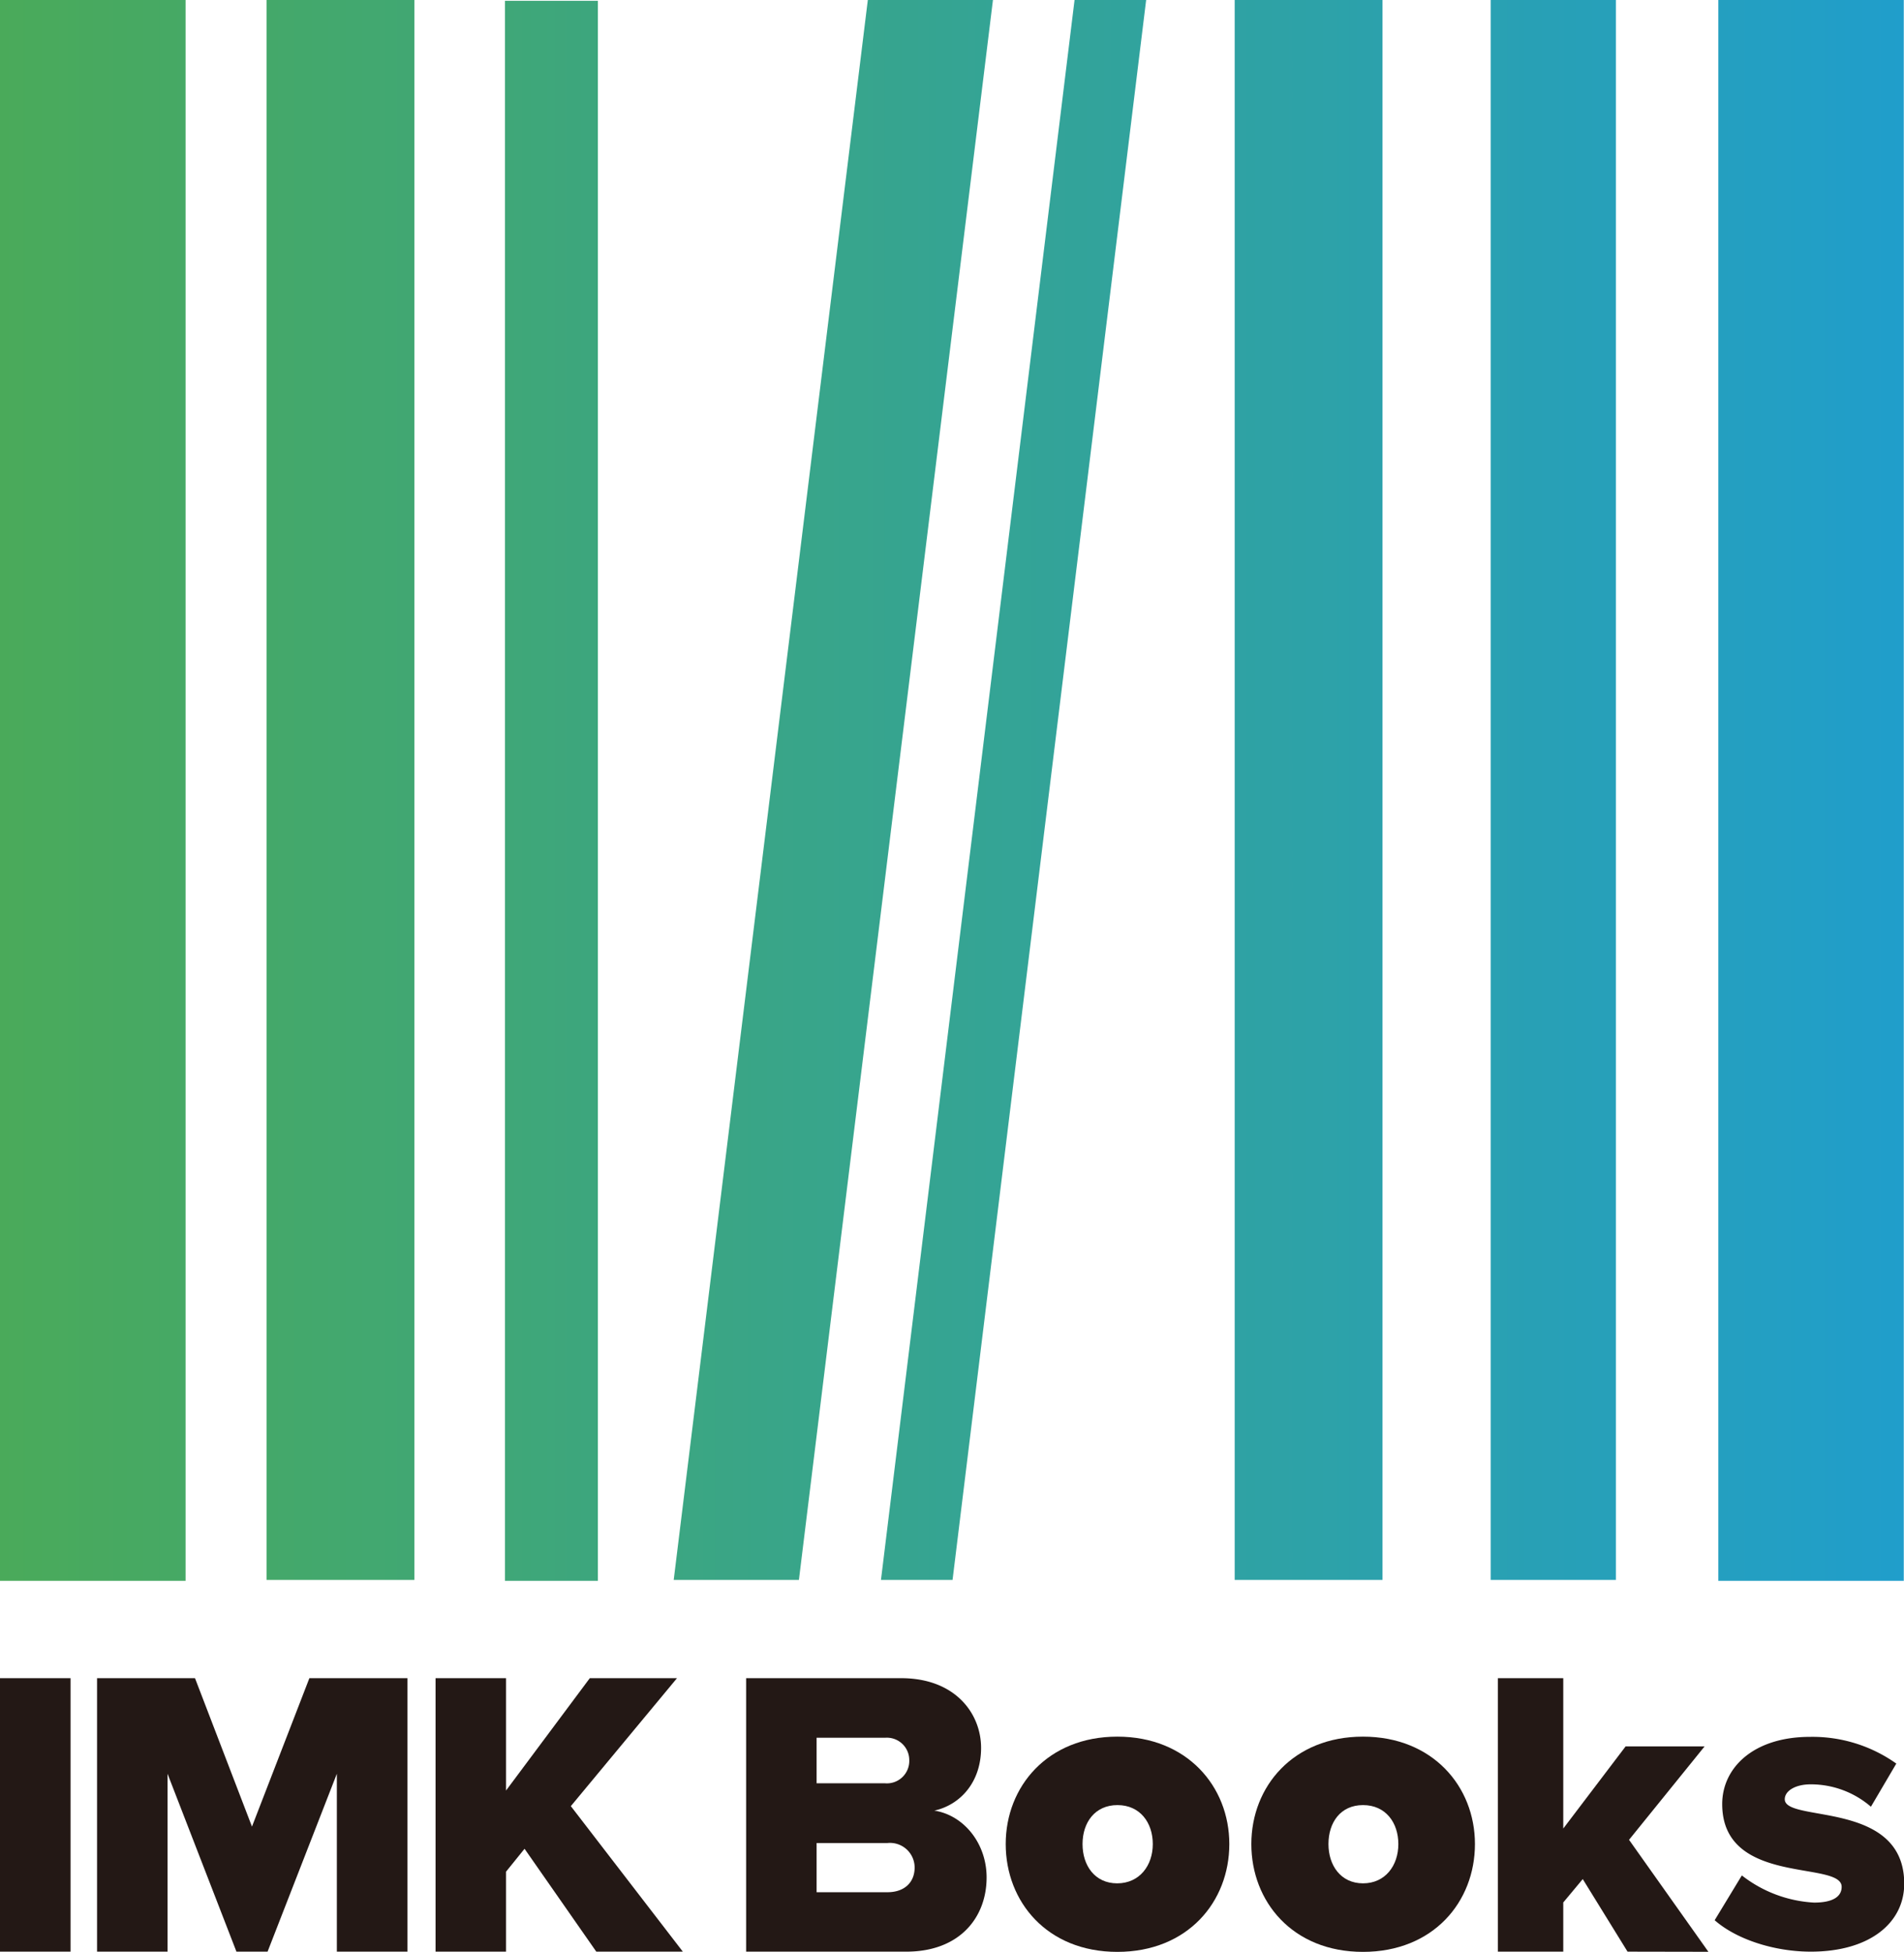 <svg xmlns="http://www.w3.org/2000/svg" xmlns:xlink="http://www.w3.org/1999/xlink" viewBox="0 0 255.03 261.41"><defs><style>.cls-1{fill:#231815;}.cls-2{fill:url(#linear-gradient);}</style><linearGradient id="linear-gradient" y1="105.87" x2="255.03" y2="105.87" gradientUnits="userSpaceOnUse"><stop offset="0" stop-color="#4aaa5a"/><stop offset="1" stop-color="#209ecb"/></linearGradient></defs><g id="レイヤー_2" data-name="レイヤー 2"><g id="レイヤー_1-2" data-name="レイヤー 1"><path class="cls-1" d="M134.71,247c0-7.73,5.63-14.39,14.95-14.39s15,6.66,15,14.39-5.57,14.44-15,14.44S134.71,254.7,134.71,247Zm19.7,0c0-2.86-1.7-5.22-4.73-5.22S145,244.12,145,247s1.65,5.26,4.64,5.26S154.41,249.88,154.41,247Z"/><path class="cls-1" d="M167.61,247c0-7.73,5.63-14.39,14.95-14.39s15,6.66,15,14.39-5.57,14.44-15,14.44S167.61,254.7,167.61,247Zm19.69,0c0-2.86-1.69-5.22-4.73-5.22s-4.63,2.36-4.63,5.22,1.65,5.26,4.63,5.26S187.3,249.88,187.3,247Z"/><path class="cls-1" d="M229.67,257.2l3.64-6a17.22,17.22,0,0,0,9.67,3.64c2.62,0,3.7-.86,3.7-2.11,0-3.58-16-.06-16-11.09,0-4.83,4.15-9,11.77-9A19.38,19.38,0,0,1,254,236.22L250.6,242a12.3,12.3,0,0,0-8.08-3c-2,0-3.46.85-3.46,2,0,3.18,16,.05,16,11.31,0,5.23-4.6,9.1-12.51,9.1C237.64,261.41,232.58,259.76,229.67,257.2Z"/><path class="cls-1" d="M218,261.41l-6-9.72-2.61,3.13v6.59h-8.76V224.78h8.76v20.14l8.35-11h10.58l-10.12,12.51,10.63,15Z"/><path class="cls-1" d="M45.12,261.41V237.58l-9.28,23.83H31.67l-9.23-23.83v23.83H13V224.78H26.12l7.63,19.88,7.69-19.88H54.57v36.63Z"/><path class="cls-1" d="M0,261.41V224.78H9.45v36.63Z"/><path class="cls-1" d="M79.87,261.41l-9.61-13.78-2.48,3.07v10.71H58.34V224.78h9.44v15.05L79,224.78H90.68L76.46,241.92l15,19.49Z"/><path class="cls-1" d="M121.79,235.76a3,3,0,0,0-3.24-3h-9.17v6.1h9.17A3,3,0,0,0,121.79,235.76ZM99.94,261.41V224.78H120.7c7.25,0,10.71,4.73,10.71,9.34s-2.8,7.63-6.26,8.4c3.9.6,7,4.34,7,8.95,0,5.33-3.57,9.94-10.76,9.94Zm22.57-11.26a3.3,3.3,0,0,0-3.63-3.29h-9.5v6.59h9.5C121.14,253.45,122.51,252.13,122.51,250.15Z"/><path class="cls-2" d="M24.86,211.74H0V0H24.86ZM55.51,0H35.71V211.62h19.8ZM185.18,0h-19.8V211.62h19.8ZM80.08.11H67.64V211.74H80.08ZM153.52,0h-9.59L118,211.62h9.59Zm62.92,0H199.67V211.62h16.77ZM133,0H116.24l-26,211.62h16.77ZM255,0H230.16V211.74H255Z"/></g></g></svg>